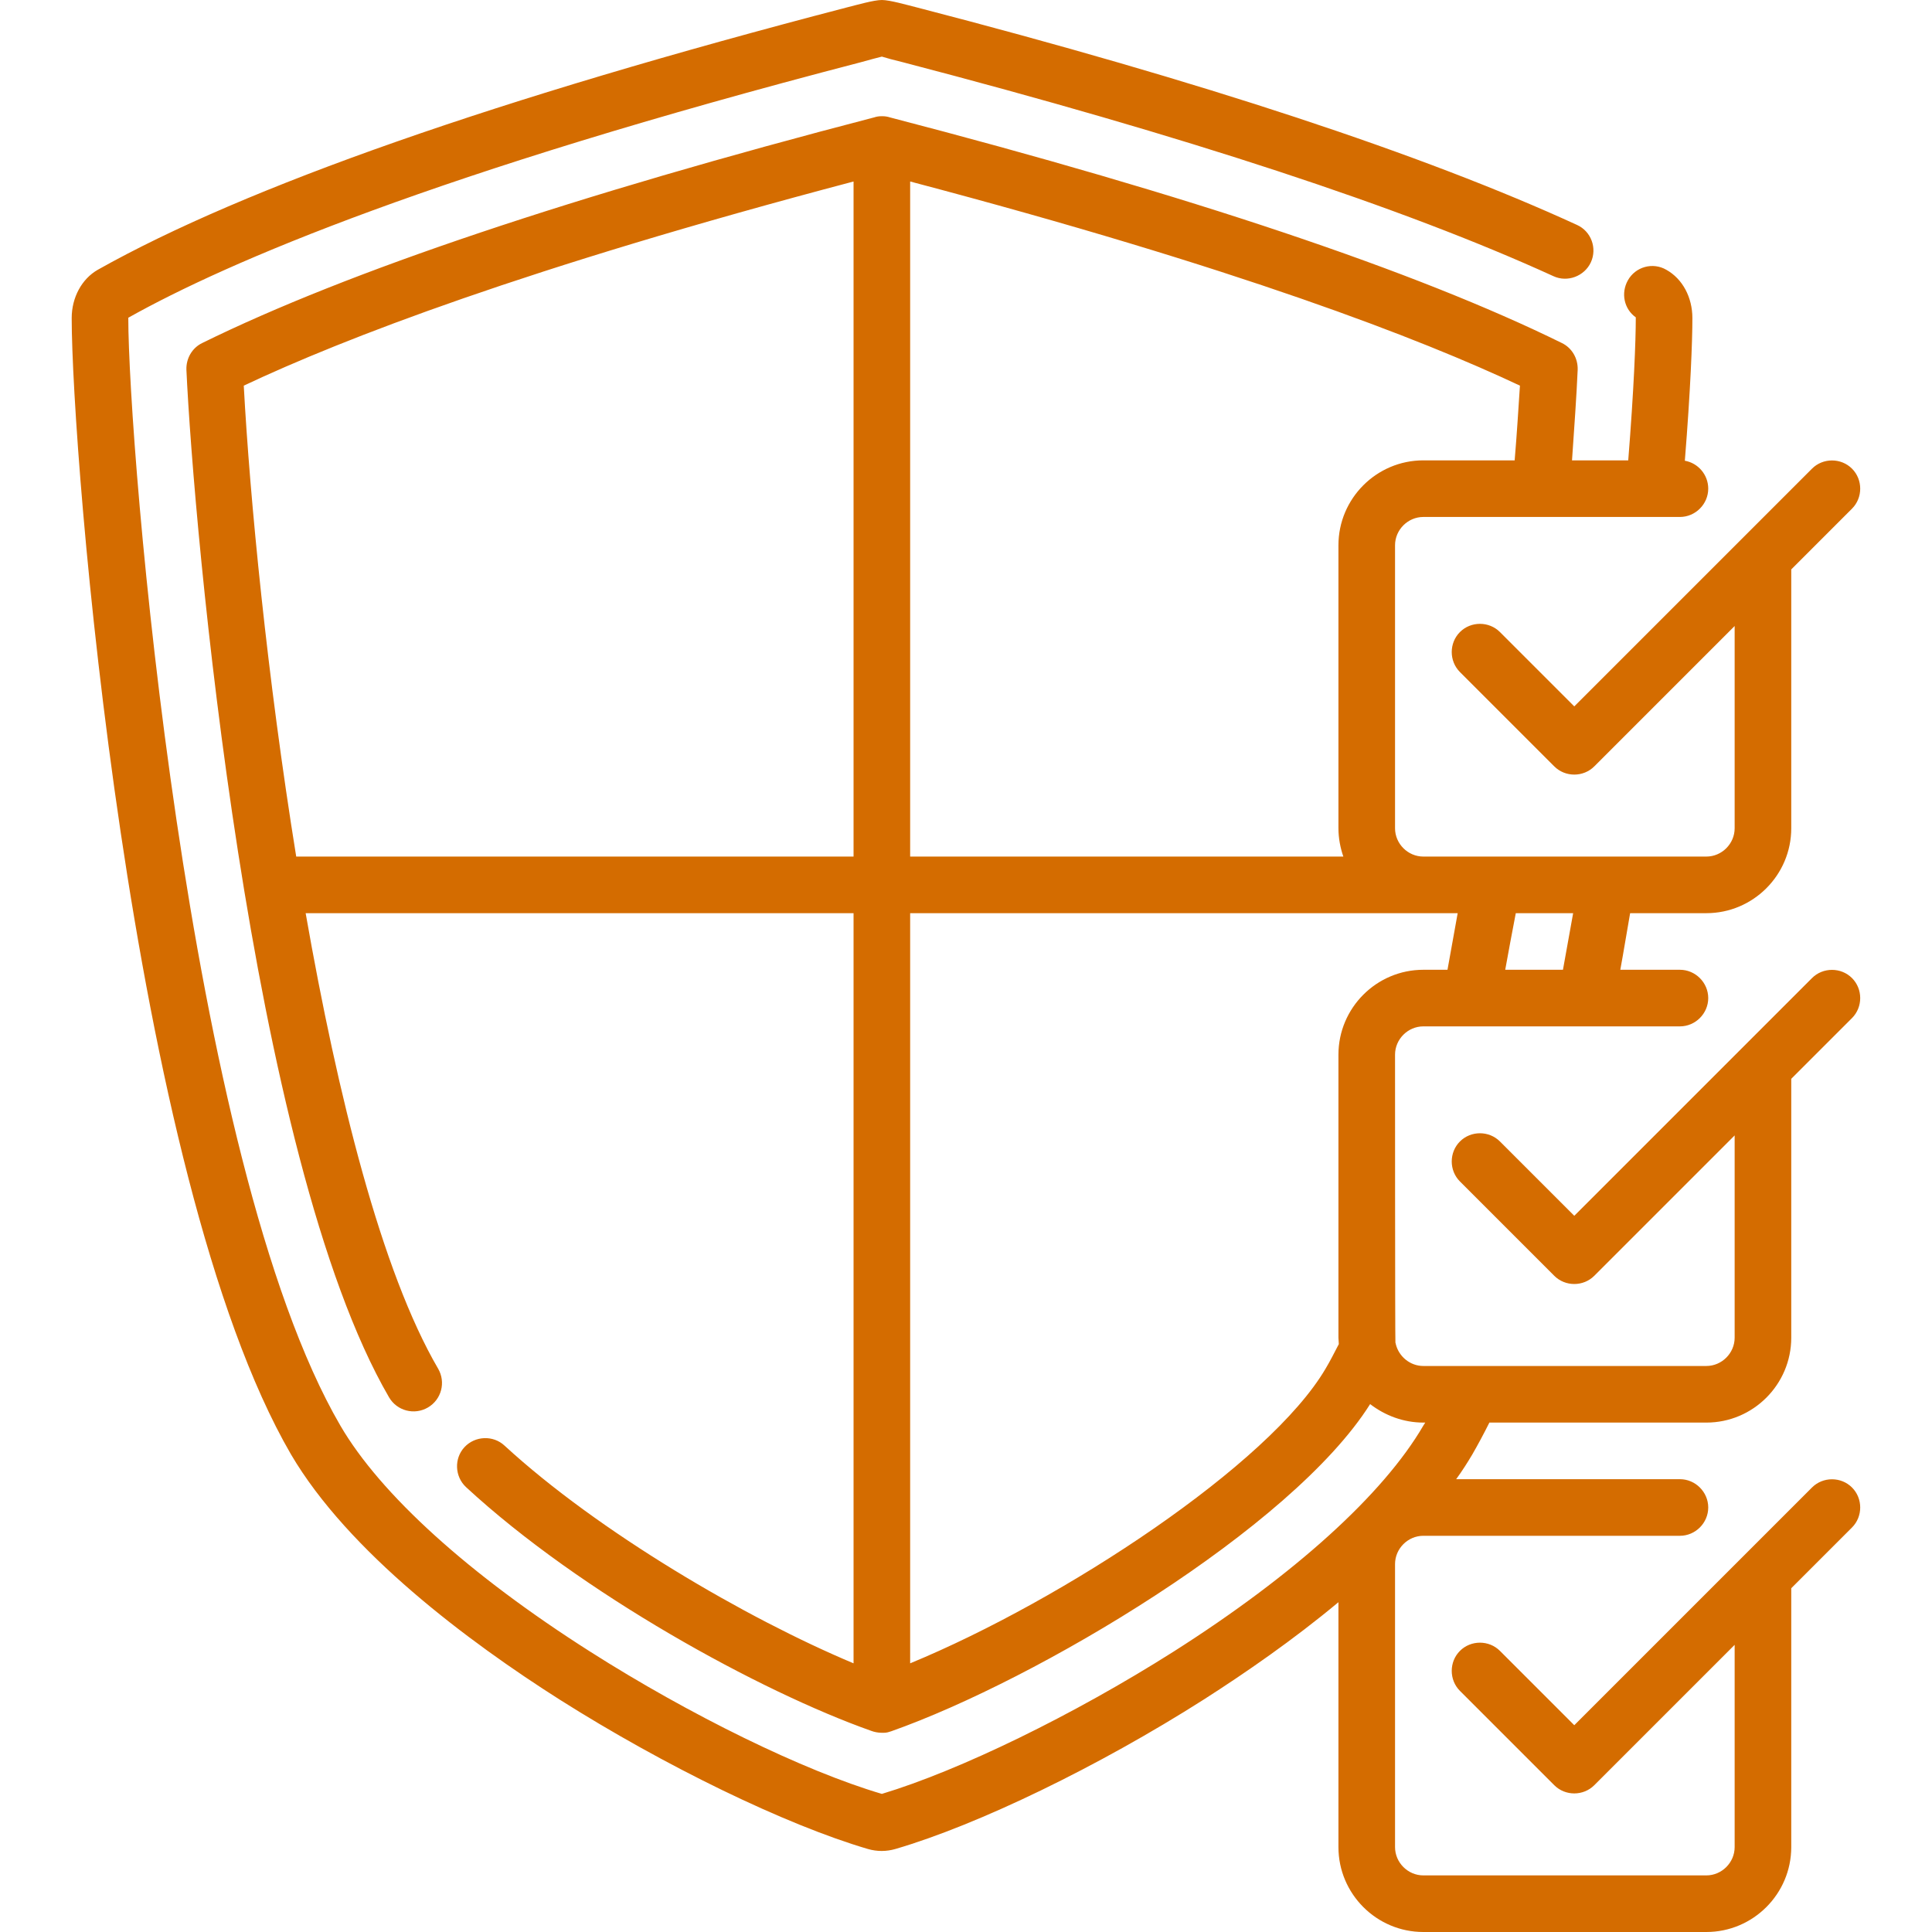 <?xml version="1.0" encoding="utf-8"?>
<!-- Generator: Adobe Illustrator 24.1.2, SVG Export Plug-In . SVG Version: 6.00 Build 0)  -->
<svg version="1.1" id="Capa_1" xmlns="http://www.w3.org/2000/svg" xmlns:xlink="http://www.w3.org/1999/xlink" x="0px" y="0px"
	 viewBox="0 0 512 512" style="enable-background:new 0 0 512 512;" xml:space="preserve">
<style type="text/css">
	.st0{fill:#D46C00;}
</style>
<g>
	<path class="st0" d="M452.2,512h-75c-12.4,0-22.5-10.1-22.5-22.5v-64.9c-12,10-24.6,18.7-35.7,25.8c-27.8,17.7-59.8,33.2-81.7,39.6
		c-2.4,0.7-4.9,0.7-7.3,0c-21.8-6.4-53.9-22-81.7-39.6c-24.1-15.3-56-39.1-71.2-65C34.2,311.5,19,119.8,19,84.3
		c0-5.5,2.7-10.4,6.9-12.8C65,49.5,131.8,26.1,224.3,2c2.8-0.7,7.3-2,9.4-2s6.6,1.3,9.4,2c75.6,19.6,134.3,39,174.8,57.6
		c3.8,1.7,5.4,6.2,3.7,9.9s-6.2,5.4-9.9,3.7C371.9,55,314,36,239.3,16.5c-2.5-0.6-4.3-1.1-5.6-1.5c-1.2,0.3-3.1,0.8-5.6,1.5
		C115.4,45.8,60.4,69.4,34,84.2c0,0,0,0.1,0,0.1c0,33.4,15.3,223.3,56.2,293.5c10.6,18.2,34.1,39.5,66.2,59.9
		c26.4,16.8,56.6,31.6,77.3,37.7c20.6-6.2,50.8-20.9,77.3-37.7c32.1-20.4,55.6-41.7,66.2-59.9c0.2-0.3,0.3-0.5,0.5-0.8h-0.5
		c-5.3,0-10.2-1.9-14.1-4.9c-20.8,33-88.4,73.1-126.9,86.7c-0.6,0.2-1.2,0.4-1.9,0.4c0,0,0,0,0,0c-0.2,0-0.5,0-0.7,0c0,0,0,0,0,0
		c-0.9,0-1.9-0.2-2.7-0.5c-29.4-10.4-77-36.5-107.4-64.6c-3-2.8-3.2-7.6-0.4-10.6c2.8-3,7.6-3.2,10.6-0.4
		c24.9,22.9,64.1,45.8,92.5,57.7l0-198.8H81c8.5,48.5,20.1,95,35.1,120.7c2.1,3.6,0.9,8.2-2.7,10.3c-3.6,2.1-8.2,0.9-10.3-2.7
		C66.1,306.7,51.3,139.3,49.4,98c-0.1-3,1.5-5.8,4.2-7.1c38.6-19,98.5-39.1,178.1-59.8c0.6-0.2,1.2-0.3,1.9-0.3h0h0
		c0.1,0,0.2,0,0.3,0h0c0.6,0,1.3,0.1,1.9,0.3c79.6,20.7,139.5,40.8,178.1,59.8c2.7,1.3,4.3,4.1,4.2,7.1c-0.3,7-0.9,15.2-1.5,24h14.9
		c1.5-18.8,2-31.7,2-37.7c0-0.1,0-0.1,0-0.2c-3.1-2.2-4-6.4-2.1-9.8c2-3.6,6.6-4.9,10.2-2.8c4.3,2.4,6.9,7.3,6.9,12.8
		c0,6.2-0.5,19.1-2,37.8c3.5,0.6,6.2,3.7,6.2,7.4c0,4.1-3.4,7.5-7.5,7.5h-68c-4.1,0-7.5,3.4-7.5,7.5v75c0,4.1,3.4,7.5,7.5,7.5h75
		c4.1,0,7.5-3.4,7.5-7.5v-53.6l-37.2,37.2c-2.9,2.9-7.7,2.9-10.6,0l-25-25c-2.9-2.9-2.9-7.7,0-10.6c2.9-2.9,7.7-2.9,10.6,0
		l19.7,19.7l63-63c2.9-2.9,7.7-2.9,10.6,0c2.9,2.9,2.9,7.7,0,10.6l-16.1,16.1v68.6c0,12.4-10.1,22.5-22.5,22.5H432
		c-0.9,5.1-1.7,10.1-2.6,15h15.8c4.1,0,7.5,3.4,7.5,7.5s-3.4,7.5-7.5,7.5h-68c-4.1,0-7.5,3.4-7.5,7.5c0,0,0,75.9,0.1,76.3
		c0,0.1,0.1,0.2,0.1,0.4c0.8,3.3,3.8,5.8,7.3,5.8h75c4.1,0,7.5-3.4,7.5-7.5v-53.6l-37.2,37.2c-2.9,2.9-7.7,2.9-10.6,0l-25-25
		c-2.9-2.9-2.9-7.7,0-10.6c2.9-2.9,7.7-2.9,10.6,0l19.7,19.7l63-63c2.9-2.9,7.7-2.9,10.6,0c2.9,2.9,2.9,7.7,0,10.6l-16.1,16.1v68.6
		c0,12.4-10.1,22.5-22.5,22.5h-57.5c-1.5,3-3,5.8-4.5,8.4c-1.3,2.2-2.7,4.4-4.3,6.6h59.3c4.1,0,7.5,3.4,7.5,7.5s-3.4,7.5-7.5,7.5
		h-68c-4.1,0-7.5,3.4-7.5,7.5v75c0,4.1,3.4,7.5,7.5,7.5h75c4.1,0,7.5-3.4,7.5-7.5v-53.6l-37.2,37.2c-2.9,2.9-7.7,2.9-10.6,0l-25-25
		c-2.9-2.9-2.9-7.7,0-10.6c2.9-2.9,7.7-2.9,10.6,0l19.7,19.7l63-63c2.9-2.9,7.7-2.9,10.6,0c2.9,2.9,2.9,7.7,0,10.6l-16.1,16.1v68.6
		C474.7,501.9,464.6,512,452.2,512L452.2,512z M241.2,242l0,198.8c40.7-16.8,95.2-52.7,110.1-78.1c1.2-2,2.3-4.2,3.5-6.5
		c0-0.6-0.1-1.1-0.1-1.7v-75c0-12.4,10.1-22.5,22.5-22.5h6.4c0.9-4.9,1.8-9.9,2.7-15L241.2,242z M398.9,257h15.3
		c0.9-4.9,1.8-9.9,2.7-15h-15.2C400.7,247.1,399.8,252.1,398.9,257L398.9,257z M241.2,227H356c-0.8-2.3-1.3-4.9-1.3-7.5v-75
		c0-12.4,10.1-22.5,22.5-22.5h24.2c0.6-7.1,1-13.8,1.4-19.8C376.5,89.8,328,71,241.2,48.1L241.2,227z M78.5,227h147.7l0-178.9
		C139.4,71,90.9,89.8,64.6,102.2C66.2,131.9,70.8,179.4,78.5,227z M434.1,84.6C434.1,84.6,434.1,84.6,434.1,84.6
		C434.1,84.6,434.1,84.6,434.1,84.6z"/>
</g>
</svg>
